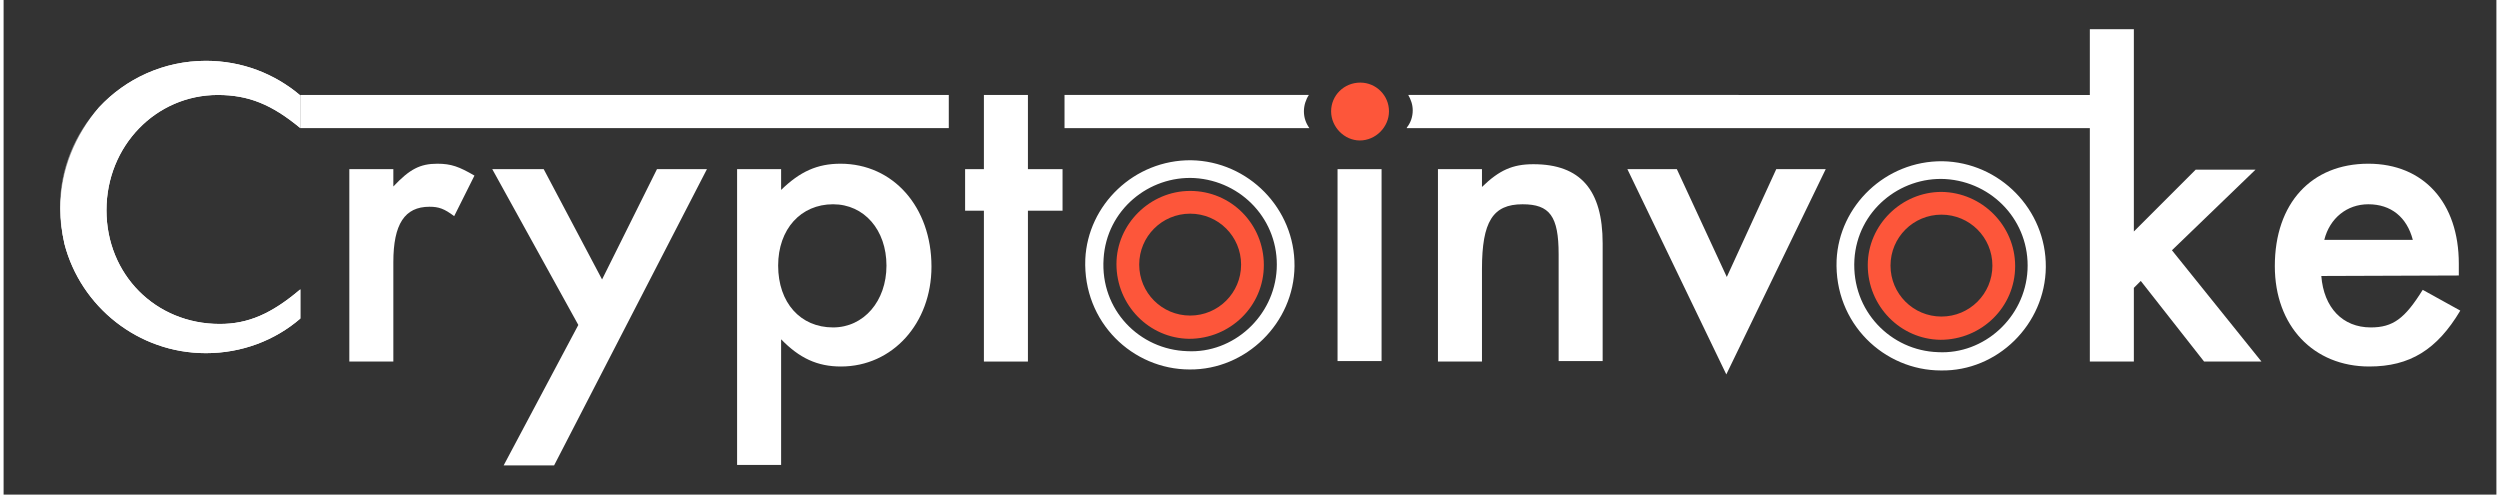 <?xml version="1.0" encoding="utf-8"?>
<!-- Generator: Adobe Illustrator 19.0.0, SVG Export Plug-In . SVG Version: 6.00 Build 0)  -->
<svg version="1.1" id="Layer_1" xmlns="http://www.w3.org/2000/svg" xmlns:xlink="http://www.w3.org/1999/xlink" x="0px" y="0px"
	 width="278px" height="55px" viewBox="-3 207 504 100" style="enable-background:new -3 207 504 100;" xml:space="preserve">
<rect x="-3" y="207" width="504" height="100" fill="#333333" stroke="none"/>
<style type="text/css">
	.st0{fill:#FFFFFF;}
	.st1{fill:#FD563A;}
	.st2{opacity:0.51;fill:#FFFFFF;enable-background:new    ;}
</style>
<path class="st0" d="M75.8,241.2v3.5c3.3-3.5,5.4-4.6,8.9-4.6c2.8,0,4.4,0.6,7.5,2.4l-4.1,8.2c-2-1.5-3.1-1.9-5-1.9
	c-5,0-7.3,3.5-7.3,11.2v20.1h-8.9v-38.9H75.8z"/>
<path class="st0" d="M95.8,241.2h10.4l11.8,22.3l11.1-22.3h10.1l-30.9,59.9H98.1l15.1-28.4L95.8,241.2z"/>
<path class="st0" d="M145.3,301.2v-60h8.9v4.2c3.8-3.7,7.3-5.3,12-5.3c10.7,0,18.4,8.8,18.4,20.8c0,11.5-7.9,20.2-18.3,20.2
	c-4.8,0-8.4-1.7-12.1-5.5V301h-8.9V301.2z M153.6,260.7c0,7.5,4.5,12.5,11.1,12.5c6.2,0,10.8-5.3,10.8-12.5
	c0-7.2-4.5-12.4-10.8-12.4C158.2,248.3,153.6,253.3,153.6,260.7z"/>
<path class="st0" d="M204.1,280.1h-8.9v-30.5h-3.8v-8.4h3.8v-15h8.9v15h7v8.4h-7V280.1z"/>
<path id="XMLID_42_" class="st1" d="M277.1,229.5c0,3.2-2.7,5.9-5.9,5.9c-3.1,0-5.8-2.7-5.8-5.9s2.6-5.8,5.9-5.8
	C274.5,223.7,277.1,226.3,277.1,229.5z"/>
<rect id="XMLID_41_" x="266.7" y="241.2" class="st0" width="8.9" height="38.8"/>
<path class="st0" d="M295.9,241.2v3.6c3.5-3.4,6.2-4.6,10.4-4.6c9.5,0,14,5.2,14,16V280h-8.9v-21.6c0-7.7-1.8-10.1-7.3-10.1
	c-6,0-8.2,3.5-8.2,13.1v18.7H287v-38.9H295.9z"/>
<path class="st0" d="M345.4,263l10-21.8h10l-20.1,41.5l-20-41.5h10L345.4,263z"/>
<path class="st0" d="M427.7,253.8l12.5-12.5h12.1l-16.9,16.3l18.1,22.5h-11.6l-12.8-16.3l-1.4,1.4v14.9h-8.9v-67.2h8.9L427.7,253.8
	L427.7,253.8z"/>
<path class="st0" d="M465.6,262.8c0.5,6.4,4.3,10.4,10,10.4c4.5,0,6.9-1.8,10.5-7.6l7.6,4.2c-4.7,7.9-10.2,11.3-18.4,11.3
	c-11.3,0-19.1-8.2-19.1-20.3c0-12.7,7.4-20.7,18.9-20.7c11.2,0,18.3,7.9,18.3,20.2v2.4L465.6,262.8L465.6,262.8z M484.1,255.5
	c-1.2-4.6-4.4-7.2-9-7.2c-4.3,0-7.8,2.8-8.9,7.2H484.1z"/>
<rect id="XMLID_14_" x="57" y="226.2" class="st0" width="131.1" height="6.7"/>
<path id="XMLID_13_" class="st2" d="M16.4,228.6c-4.9,5.3-8,12.4-8,20.2c0,2.6,0.3,5.1,1,7.5c-0.5-2.3-0.8-4.7-0.8-7.1
	C8.6,241.4,11.5,234.2,16.4,228.6z"/>
<path id="XMLID_12_" class="st0" d="M40.7,272.5c-13,0-22.9-10-22.9-23s10-23.3,22.5-23.3c6.2,0,10.9,1.9,16.7,6.7v-6.6
	c-5.2-4.4-11.8-7-19.1-7c-8.5,0-16.2,3.6-21.6,9.4c-4.8,5.6-7.8,12.8-7.8,20.5c0,2.5,0.3,4.8,0.8,7.1c3.3,12.7,14.9,22.1,28.6,22.1
	c7.3,0,14-2.6,19.1-7v-5.9C51.1,270.5,46.4,272.5,40.7,272.5z"/>
<path id="XMLID_11_" class="st0" d="M40.7,272.5c-13,0-22.9-10-22.9-23s10-23.3,22.5-23.3c6.2,0,10.9,1.9,16.7,6.7v-6.6
	c-5.2-4.4-11.8-7-19.1-7c-8.5,0-16.2,3.6-21.6,9.4c-4.8,5.6-7.8,12.8-7.8,20.5c0,2.5,0.3,4.8,0.8,7.1c3.3,12.7,14.9,22.1,28.6,22.1
	c7.3,0,14-2.6,19.1-7v-5.9C51.1,270.5,46.4,272.5,40.7,272.5z"/>
<path id="XMLID_10_" class="st0" d="M259.9,229.5c0-1.2,0.4-2.4,1-3.3h-49.4v6.7H261C260.3,231.9,259.9,230.8,259.9,229.5z"/>
<path id="XMLID_9_" class="st0" d="M281,226.2c0.5,0.9,0.9,1.9,0.9,3.1c0,1.3-0.4,2.5-1.2,3.5v0.1h143.4v-6.7H281z"/>
<g>
	<g id="XMLID_100_">
		<path id="XMLID_104_" class="st0" d="M236.8,281.7c-11.5,0-21.6-9.5-21.1-22.3c0.5-11,9.9-20.1,21.4-20c11.6,0.2,21,9.8,20.9,21.4
			C257.9,272.3,248.2,281.8,236.8,281.7z M236.3,278c9.3,0.5,17.6-7,18.1-16.6c0.5-9.8-7-17.8-16.6-18.4
			c-9.2-0.5-17.8,6.4-18.4,16.3C218.7,269.7,226.7,277.7,236.3,278z"/>
		<path id="XMLID_101_" class="st1" d="M236.9,245.6c-8.1,0-14.9,6.7-14.9,14.8c0,8.3,6.6,15,14.7,15.1c8.3,0,15.1-6.6,15.1-14.9
			C251.8,252.3,245.2,245.6,236.9,245.6z M236.9,270.8c-5.7,0-10.3-4.6-10.3-10.3c0-5.7,4.6-10.3,10.3-10.3s10.3,4.6,10.3,10.3
			C247.2,266.2,242.6,270.8,236.9,270.8z"/>
	</g>
</g>
<g>
	<g id="XMLID_107_">
		<path id="XMLID_111_" class="st0" d="M388.7,281.9c-11.5,0-21.6-9.5-21.1-22.3c0.5-11,9.9-20.1,21.4-20c11.6,0.2,21,9.8,20.9,21.4
			S400.1,282.1,388.7,281.9z M388.1,278.2c9.3,0.5,17.6-7,18.1-16.6c0.5-9.8-7-17.8-16.6-18.4c-9.2-0.5-17.8,6.4-18.4,16.3
			C370.6,269.9,378.6,277.9,388.1,278.2z"/>
		<path id="XMLID_108_" class="st1" d="M388.8,245.8c-8.1,0-14.9,6.7-14.9,14.8c0,8.3,6.6,15,14.7,15.1c8.3,0,15.1-6.6,15.1-14.9
			C403.7,252.6,397,245.9,388.8,245.8z M388.8,271c-5.7,0-10.3-4.6-10.3-10.3c0-5.7,4.6-10.3,10.3-10.3s10.3,4.6,10.3,10.3
			C399.1,266.4,394.5,271,388.8,271z"/>
	</g>
</g>
</svg>
